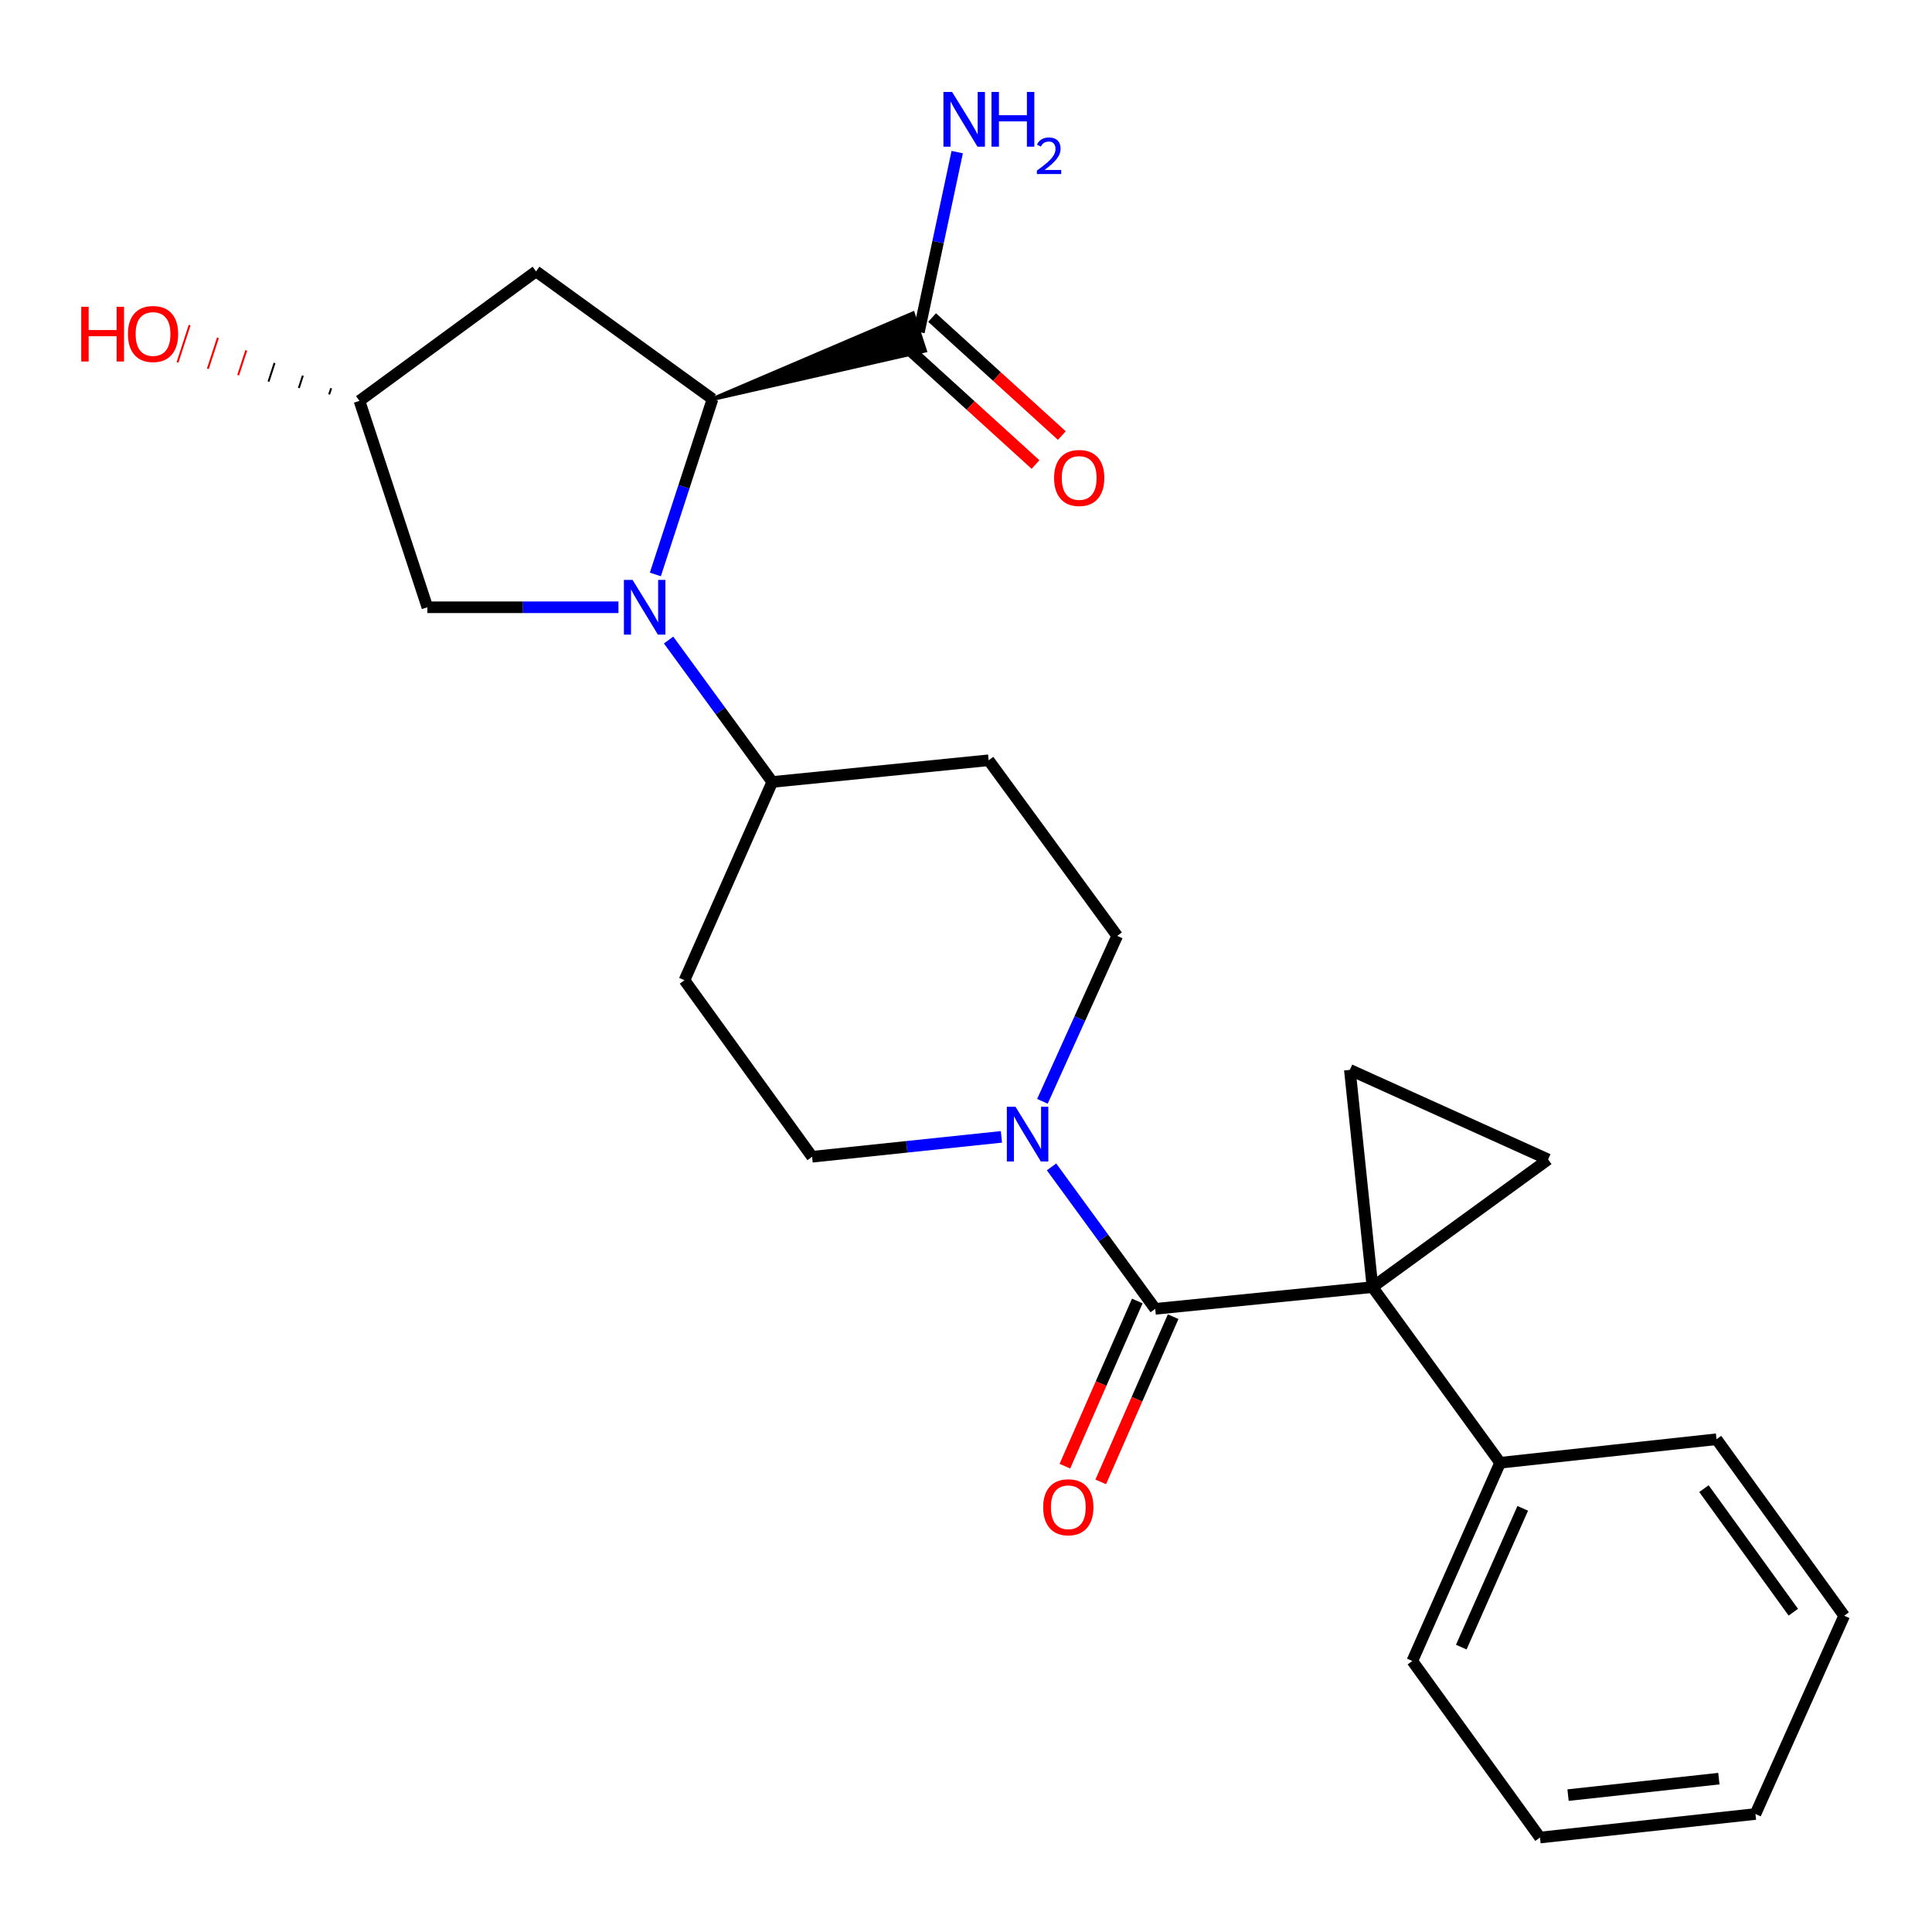 <?xml version='1.0' encoding='iso-8859-1'?>
<svg version='1.1' baseProfile='full'
              xmlns='http://www.w3.org/2000/svg'
                      xmlns:rdkit='http://www.rdkit.org/xml'
                      xmlns:xlink='http://www.w3.org/1999/xlink'
                  xml:space='preserve'
width='1000px' height='1000px' viewBox='0 0 1000 1000'>
<!-- END OF HEADER -->
<rect style='opacity:1.0;fill:#FFFFFF;stroke:none' width='1000' height='1000' x='0' y='0'> </rect>
<path class='bond-1' d='M 710.394,666.213 L 597.939,677.454' style='fill:none;fill-rule:evenodd;stroke:#000000;stroke-width:6px;stroke-linecap:butt;stroke-linejoin:miter;stroke-opacity:1' />
<path class='bond-3' d='M 710.394,666.213 L 801.301,600.129' style='fill:none;fill-rule:evenodd;stroke:#000000;stroke-width:6px;stroke-linecap:butt;stroke-linejoin:miter;stroke-opacity:1' />
<path class='bond-4' d='M 710.394,666.213 L 698.68,553.758' style='fill:none;fill-rule:evenodd;stroke:#000000;stroke-width:6px;stroke-linecap:butt;stroke-linejoin:miter;stroke-opacity:1' />
<path class='bond-10' d='M 710.394,666.213 L 776.467,757.12' style='fill:none;fill-rule:evenodd;stroke:#000000;stroke-width:6px;stroke-linecap:butt;stroke-linejoin:miter;stroke-opacity:1' />
<path class='bond-0' d='M 346.059,331.281 L 372.895,368.013' style='fill:none;fill-rule:evenodd;stroke:#0000FF;stroke-width:6px;stroke-linecap:butt;stroke-linejoin:miter;stroke-opacity:1' />
<path class='bond-0' d='M 372.895,368.013 L 399.731,404.745' style='fill:none;fill-rule:evenodd;stroke:#000000;stroke-width:6px;stroke-linecap:butt;stroke-linejoin:miter;stroke-opacity:1' />
<path class='bond-2' d='M 339.21,297.328 L 354.009,251.938' style='fill:none;fill-rule:evenodd;stroke:#0000FF;stroke-width:6px;stroke-linecap:butt;stroke-linejoin:miter;stroke-opacity:1' />
<path class='bond-2' d='M 354.009,251.938 L 368.809,206.548' style='fill:none;fill-rule:evenodd;stroke:#000000;stroke-width:6px;stroke-linecap:butt;stroke-linejoin:miter;stroke-opacity:1' />
<path class='bond-9' d='M 320.117,314.322 L 270.665,314.322' style='fill:none;fill-rule:evenodd;stroke:#0000FF;stroke-width:6px;stroke-linecap:butt;stroke-linejoin:miter;stroke-opacity:1' />
<path class='bond-9' d='M 270.665,314.322 L 221.214,314.322' style='fill:none;fill-rule:evenodd;stroke:#000000;stroke-width:6px;stroke-linecap:butt;stroke-linejoin:miter;stroke-opacity:1' />
<path class='bond-5' d='M 597.939,677.454 L 571.103,640.717' style='fill:none;fill-rule:evenodd;stroke:#000000;stroke-width:6px;stroke-linecap:butt;stroke-linejoin:miter;stroke-opacity:1' />
<path class='bond-5' d='M 571.103,640.717 L 544.266,603.98' style='fill:none;fill-rule:evenodd;stroke:#0000FF;stroke-width:6px;stroke-linecap:butt;stroke-linejoin:miter;stroke-opacity:1' />
<path class='bond-15' d='M 588.664,673.388 L 569.924,716.138' style='fill:none;fill-rule:evenodd;stroke:#000000;stroke-width:6px;stroke-linecap:butt;stroke-linejoin:miter;stroke-opacity:1' />
<path class='bond-15' d='M 569.924,716.138 L 551.183,758.888' style='fill:none;fill-rule:evenodd;stroke:#FF0000;stroke-width:6px;stroke-linecap:butt;stroke-linejoin:miter;stroke-opacity:1' />
<path class='bond-15' d='M 607.214,681.52 L 588.473,724.27' style='fill:none;fill-rule:evenodd;stroke:#000000;stroke-width:6px;stroke-linecap:butt;stroke-linejoin:miter;stroke-opacity:1' />
<path class='bond-15' d='M 588.473,724.27 L 569.733,767.02' style='fill:none;fill-rule:evenodd;stroke:#FF0000;stroke-width:6px;stroke-linecap:butt;stroke-linejoin:miter;stroke-opacity:1' />
<path class='bond-6' d='M 368.809,206.548 L 478.766,181.489 L 472.51,162.225 Z' style='fill:#000000;fill-rule:evenodd;fill-opacity:1;stroke:#000000;stroke-width:2px;stroke-linecap:butt;stroke-linejoin:miter;stroke-opacity:1;' />
<path class='bond-8' d='M 368.809,206.548 L 277.452,140.474' style='fill:none;fill-rule:evenodd;stroke:#000000;stroke-width:6px;stroke-linecap:butt;stroke-linejoin:miter;stroke-opacity:1' />
<path class='bond-25' d='M 801.301,600.129 L 698.68,553.758' style='fill:none;fill-rule:evenodd;stroke:#000000;stroke-width:6px;stroke-linecap:butt;stroke-linejoin:miter;stroke-opacity:1' />
<path class='bond-13' d='M 518.333,588.442 L 469.339,593.588' style='fill:none;fill-rule:evenodd;stroke:#0000FF;stroke-width:6px;stroke-linecap:butt;stroke-linejoin:miter;stroke-opacity:1' />
<path class='bond-13' d='M 469.339,593.588 L 420.345,598.734' style='fill:none;fill-rule:evenodd;stroke:#000000;stroke-width:6px;stroke-linecap:butt;stroke-linejoin:miter;stroke-opacity:1' />
<path class='bond-14' d='M 539.55,570.045 L 558.904,527.228' style='fill:none;fill-rule:evenodd;stroke:#0000FF;stroke-width:6px;stroke-linecap:butt;stroke-linejoin:miter;stroke-opacity:1' />
<path class='bond-14' d='M 558.904,527.228 L 578.259,484.411' style='fill:none;fill-rule:evenodd;stroke:#000000;stroke-width:6px;stroke-linecap:butt;stroke-linejoin:miter;stroke-opacity:1' />
<path class='bond-17' d='M 468.824,179.348 L 502.398,209.889' style='fill:none;fill-rule:evenodd;stroke:#000000;stroke-width:6px;stroke-linecap:butt;stroke-linejoin:miter;stroke-opacity:1' />
<path class='bond-17' d='M 502.398,209.889 L 535.972,240.43' style='fill:none;fill-rule:evenodd;stroke:#FF0000;stroke-width:6px;stroke-linecap:butt;stroke-linejoin:miter;stroke-opacity:1' />
<path class='bond-17' d='M 482.453,164.366 L 516.027,194.906' style='fill:none;fill-rule:evenodd;stroke:#000000;stroke-width:6px;stroke-linecap:butt;stroke-linejoin:miter;stroke-opacity:1' />
<path class='bond-17' d='M 516.027,194.906 L 549.601,225.447' style='fill:none;fill-rule:evenodd;stroke:#FF0000;stroke-width:6px;stroke-linecap:butt;stroke-linejoin:miter;stroke-opacity:1' />
<path class='bond-18' d='M 475.638,171.857 L 485.546,125.292' style='fill:none;fill-rule:evenodd;stroke:#000000;stroke-width:6px;stroke-linecap:butt;stroke-linejoin:miter;stroke-opacity:1' />
<path class='bond-18' d='M 485.546,125.292 L 495.454,78.728' style='fill:none;fill-rule:evenodd;stroke:#0000FF;stroke-width:6px;stroke-linecap:butt;stroke-linejoin:miter;stroke-opacity:1' />
<path class='bond-7' d='M 399.731,404.745 L 511.724,393.515' style='fill:none;fill-rule:evenodd;stroke:#000000;stroke-width:6px;stroke-linecap:butt;stroke-linejoin:miter;stroke-opacity:1' />
<path class='bond-27' d='M 399.731,404.745 L 354.283,507.365' style='fill:none;fill-rule:evenodd;stroke:#000000;stroke-width:6px;stroke-linecap:butt;stroke-linejoin:miter;stroke-opacity:1' />
<path class='bond-28' d='M 277.452,140.474 L 186.061,207.481' style='fill:none;fill-rule:evenodd;stroke:#000000;stroke-width:6px;stroke-linecap:butt;stroke-linejoin:miter;stroke-opacity:1' />
<path class='bond-16' d='M 221.214,314.322 L 186.061,207.481' style='fill:none;fill-rule:evenodd;stroke:#000000;stroke-width:6px;stroke-linecap:butt;stroke-linejoin:miter;stroke-opacity:1' />
<path class='bond-20' d='M 776.467,757.12 L 731.019,859.73' style='fill:none;fill-rule:evenodd;stroke:#000000;stroke-width:6px;stroke-linecap:butt;stroke-linejoin:miter;stroke-opacity:1' />
<path class='bond-20' d='M 788.169,780.714 L 756.355,852.541' style='fill:none;fill-rule:evenodd;stroke:#000000;stroke-width:6px;stroke-linecap:butt;stroke-linejoin:miter;stroke-opacity:1' />
<path class='bond-21' d='M 776.467,757.12 L 888.461,744.945' style='fill:none;fill-rule:evenodd;stroke:#000000;stroke-width:6px;stroke-linecap:butt;stroke-linejoin:miter;stroke-opacity:1' />
<path class='bond-11' d='M 511.724,393.515 L 578.259,484.411' style='fill:none;fill-rule:evenodd;stroke:#000000;stroke-width:6px;stroke-linecap:butt;stroke-linejoin:miter;stroke-opacity:1' />
<path class='bond-12' d='M 354.283,507.365 L 420.345,598.734' style='fill:none;fill-rule:evenodd;stroke:#000000;stroke-width:6px;stroke-linecap:butt;stroke-linejoin:miter;stroke-opacity:1' />
<path class='bond-19' d='M 171.409,200.95 L 170.366,204.16' style='fill:none;fill-rule:evenodd;stroke:#000000;stroke-width:1.0px;stroke-linecap:butt;stroke-linejoin:miter;stroke-opacity:1' />
<path class='bond-19' d='M 156.756,194.418 L 154.671,200.839' style='fill:none;fill-rule:evenodd;stroke:#000000;stroke-width:1.0px;stroke-linecap:butt;stroke-linejoin:miter;stroke-opacity:1' />
<path class='bond-19' d='M 142.104,187.886 L 138.976,197.518' style='fill:none;fill-rule:evenodd;stroke:#000000;stroke-width:1.0px;stroke-linecap:butt;stroke-linejoin:miter;stroke-opacity:1' />
<path class='bond-19' d='M 127.451,181.355 L 123.281,194.197' style='fill:none;fill-rule:evenodd;stroke:#FF0000;stroke-width:1.0px;stroke-linecap:butt;stroke-linejoin:miter;stroke-opacity:1' />
<path class='bond-19' d='M 112.798,174.823 L 107.586,190.876' style='fill:none;fill-rule:evenodd;stroke:#FF0000;stroke-width:1.0px;stroke-linecap:butt;stroke-linejoin:miter;stroke-opacity:1' />
<path class='bond-19' d='M 98.146,168.291 L 91.891,187.555' style='fill:none;fill-rule:evenodd;stroke:#FF0000;stroke-width:1.0px;stroke-linecap:butt;stroke-linejoin:miter;stroke-opacity:1' />
<path class='bond-22' d='M 731.019,859.73 L 797.093,951.109' style='fill:none;fill-rule:evenodd;stroke:#000000;stroke-width:6px;stroke-linecap:butt;stroke-linejoin:miter;stroke-opacity:1' />
<path class='bond-23' d='M 888.461,744.945 L 954.545,836.302' style='fill:none;fill-rule:evenodd;stroke:#000000;stroke-width:6px;stroke-linecap:butt;stroke-linejoin:miter;stroke-opacity:1' />
<path class='bond-23' d='M 881.963,770.52 L 928.222,834.47' style='fill:none;fill-rule:evenodd;stroke:#000000;stroke-width:6px;stroke-linecap:butt;stroke-linejoin:miter;stroke-opacity:1' />
<path class='bond-26' d='M 797.093,951.109 L 908.614,938.923' style='fill:none;fill-rule:evenodd;stroke:#000000;stroke-width:6px;stroke-linecap:butt;stroke-linejoin:miter;stroke-opacity:1' />
<path class='bond-26' d='M 811.621,929.147 L 889.685,920.617' style='fill:none;fill-rule:evenodd;stroke:#000000;stroke-width:6px;stroke-linecap:butt;stroke-linejoin:miter;stroke-opacity:1' />
<path class='bond-24' d='M 954.545,836.302 L 908.614,938.923' style='fill:none;fill-rule:evenodd;stroke:#000000;stroke-width:6px;stroke-linecap:butt;stroke-linejoin:miter;stroke-opacity:1' />
<path  class='atom-1' d='M 327.409 300.162
L 336.689 315.162
Q 337.609 316.642, 339.089 319.322
Q 340.569 322.002, 340.649 322.162
L 340.649 300.162
L 344.409 300.162
L 344.409 328.482
L 340.529 328.482
L 330.569 312.082
Q 329.409 310.162, 328.169 307.962
Q 326.969 305.762, 326.609 305.082
L 326.609 328.482
L 322.929 328.482
L 322.929 300.162
L 327.409 300.162
' fill='#0000FF'/>
<path  class='atom-6' d='M 525.617 572.86
L 534.897 587.86
Q 535.817 589.34, 537.297 592.02
Q 538.777 594.7, 538.857 594.86
L 538.857 572.86
L 542.617 572.86
L 542.617 601.18
L 538.737 601.18
L 528.777 584.78
Q 527.617 582.86, 526.377 580.66
Q 525.177 578.46, 524.817 577.78
L 524.817 601.18
L 521.137 601.18
L 521.137 572.86
L 525.617 572.86
' fill='#0000FF'/>
<path  class='atom-16' d='M 539.952 780.155
Q 539.952 773.355, 543.312 769.555
Q 546.672 765.755, 552.952 765.755
Q 559.232 765.755, 562.592 769.555
Q 565.952 773.355, 565.952 780.155
Q 565.952 787.035, 562.552 790.955
Q 559.152 794.835, 552.952 794.835
Q 546.712 794.835, 543.312 790.955
Q 539.952 787.075, 539.952 780.155
M 552.952 791.635
Q 557.272 791.635, 559.592 788.755
Q 561.952 785.835, 561.952 780.155
Q 561.952 774.595, 559.592 771.795
Q 557.272 768.955, 552.952 768.955
Q 548.632 768.955, 546.272 771.755
Q 543.952 774.555, 543.952 780.155
Q 543.952 785.875, 546.272 788.755
Q 548.632 791.635, 552.952 791.635
' fill='#FF0000'/>
<path  class='atom-18' d='M 545.59 247.394
Q 545.59 240.594, 548.95 236.794
Q 552.31 232.994, 558.59 232.994
Q 564.87 232.994, 568.23 236.794
Q 571.59 240.594, 571.59 247.394
Q 571.59 254.274, 568.19 258.194
Q 564.79 262.074, 558.59 262.074
Q 552.35 262.074, 548.95 258.194
Q 545.59 254.314, 545.59 247.394
M 558.59 258.874
Q 562.91 258.874, 565.23 255.994
Q 567.59 253.074, 567.59 247.394
Q 567.59 241.834, 565.23 239.034
Q 562.91 236.194, 558.59 236.194
Q 554.27 236.194, 551.91 238.994
Q 549.59 241.794, 549.59 247.394
Q 549.59 253.114, 551.91 255.994
Q 554.27 258.874, 558.59 258.874
' fill='#FF0000'/>
<path  class='atom-19' d='M 492.805 47.593
L 502.085 62.593
Q 503.005 64.073, 504.485 66.754
Q 505.965 69.433, 506.045 69.594
L 506.045 47.593
L 509.805 47.593
L 509.805 75.913
L 505.925 75.913
L 495.965 59.514
Q 494.805 57.593, 493.565 55.394
Q 492.365 53.194, 492.005 52.514
L 492.005 75.913
L 488.325 75.913
L 488.325 47.593
L 492.805 47.593
' fill='#0000FF'/>
<path  class='atom-19' d='M 513.205 47.593
L 517.045 47.593
L 517.045 59.633
L 531.525 59.633
L 531.525 47.593
L 535.365 47.593
L 535.365 75.913
L 531.525 75.913
L 531.525 62.834
L 517.045 62.834
L 517.045 75.913
L 513.205 75.913
L 513.205 47.593
' fill='#0000FF'/>
<path  class='atom-19' d='M 536.738 74.92
Q 537.425 73.151, 539.061 72.174
Q 540.698 71.171, 542.969 71.171
Q 545.793 71.171, 547.377 72.702
Q 548.961 74.234, 548.961 76.953
Q 548.961 79.725, 546.902 82.312
Q 544.869 84.899, 540.645 87.962
L 549.278 87.962
L 549.278 90.073
L 536.685 90.073
L 536.685 88.305
Q 540.17 85.823, 542.229 83.975
Q 544.315 82.127, 545.318 80.464
Q 546.321 78.801, 546.321 77.085
Q 546.321 75.29, 545.424 74.286
Q 544.526 73.283, 542.969 73.283
Q 541.464 73.283, 540.461 73.89
Q 539.457 74.498, 538.745 75.844
L 536.738 74.92
' fill='#0000FF'/>
<path  class='atom-20' d='M 42.05 158.791
L 45.89 158.791
L 45.89 170.831
L 60.37 170.831
L 60.37 158.791
L 64.21 158.791
L 64.21 187.111
L 60.37 187.111
L 60.37 174.031
L 45.89 174.031
L 45.89 187.111
L 42.05 187.111
L 42.05 158.791
' fill='#FF0000'/>
<path  class='atom-20' d='M 66.21 172.871
Q 66.21 166.071, 69.57 162.271
Q 72.93 158.471, 79.21 158.471
Q 85.49 158.471, 88.85 162.271
Q 92.21 166.071, 92.21 172.871
Q 92.21 179.751, 88.81 183.671
Q 85.41 187.551, 79.21 187.551
Q 72.97 187.551, 69.57 183.671
Q 66.21 179.791, 66.21 172.871
M 79.21 184.351
Q 83.53 184.351, 85.85 181.471
Q 88.21 178.551, 88.21 172.871
Q 88.21 167.311, 85.85 164.511
Q 83.53 161.671, 79.21 161.671
Q 74.89 161.671, 72.53 164.471
Q 70.21 167.271, 70.21 172.871
Q 70.21 178.591, 72.53 181.471
Q 74.89 184.351, 79.21 184.351
' fill='#FF0000'/>
</svg>
